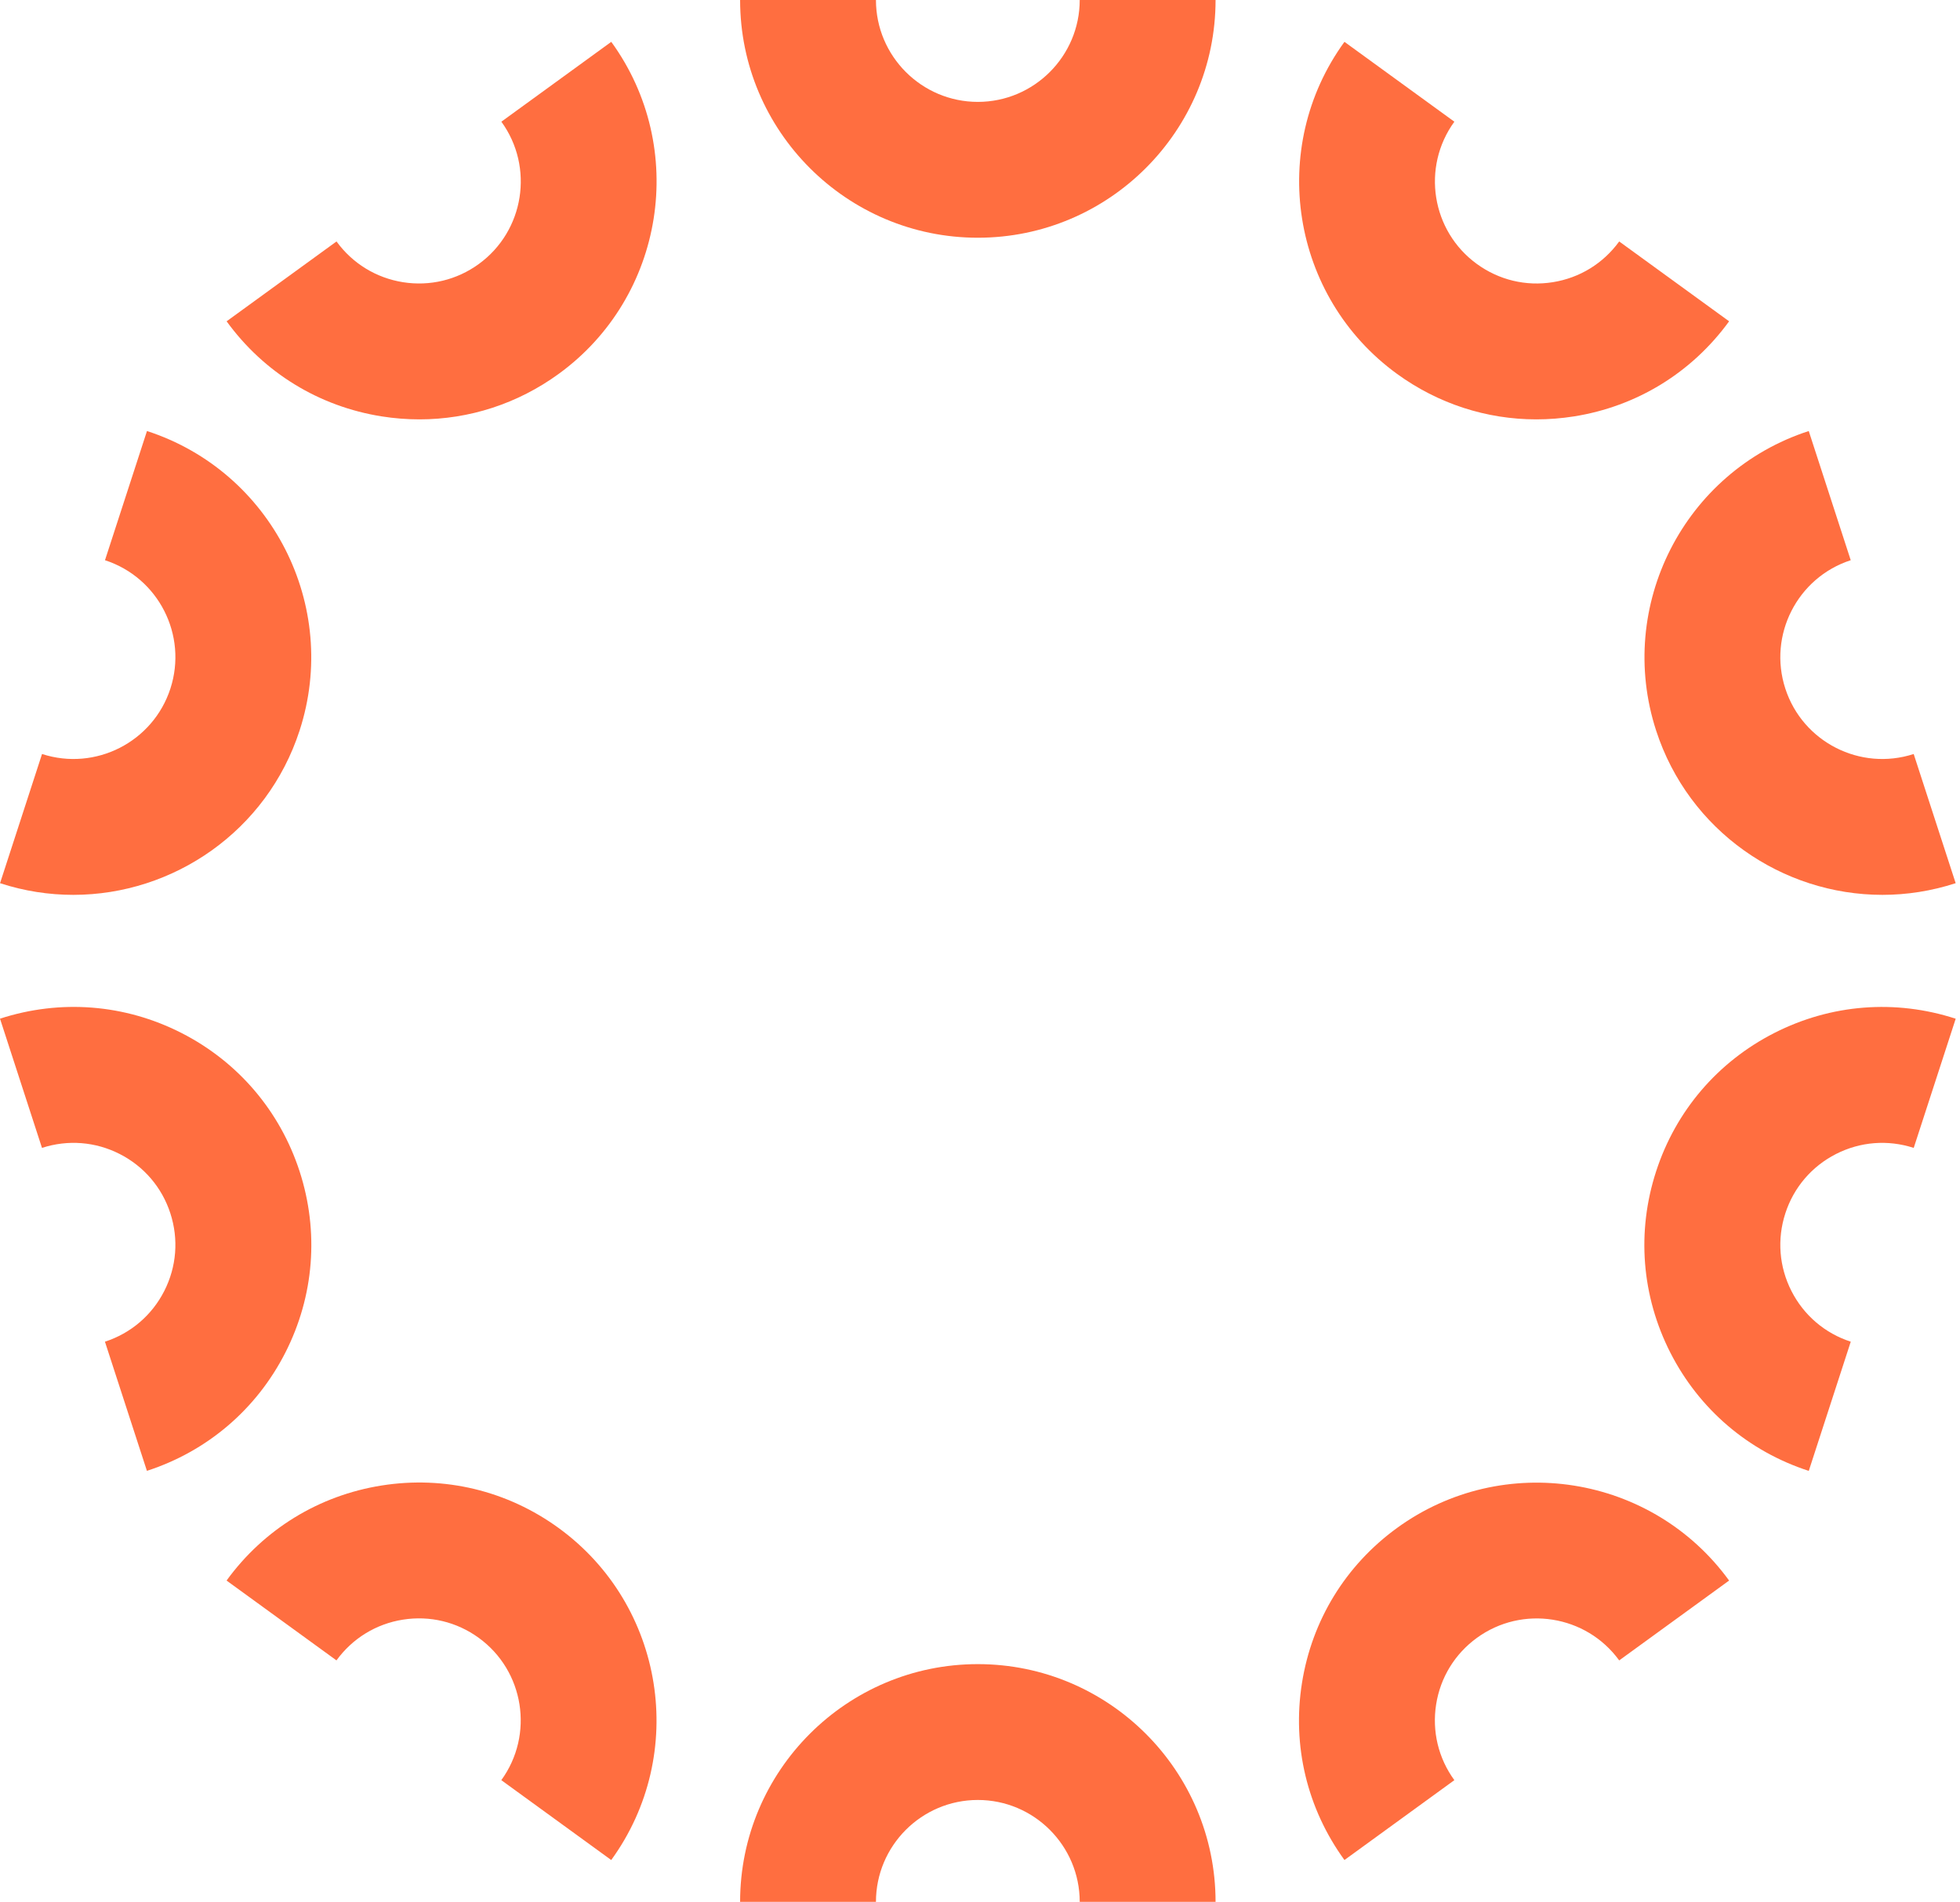 <svg width="337" height="327" viewBox="0 0 337 327" fill="none" xmlns="http://www.w3.org/2000/svg">
<g style="mix-blend-mode:multiply">
<path d="M168.128 40.875C145.588 40.875 127.253 22.54 127.253 0H150.61C150.61 9.657 158.471 17.518 168.128 17.518C177.785 17.518 185.646 9.657 185.646 0H209.003C209.003 22.54 190.668 40.875 168.128 40.875Z" fill="#FF6E40"/>
<path d="M72.116 72.105C69.963 72.105 67.803 71.937 65.635 71.594C54.854 69.886 45.38 64.084 38.964 55.244L57.861 41.515C60.613 45.303 64.671 47.785 69.292 48.522C73.912 49.252 78.547 48.142 82.328 45.391C90.145 39.712 91.882 28.734 86.204 20.924L105.101 7.194C118.349 25.427 114.291 51.04 96.058 64.288C88.999 69.419 80.678 72.105 72.116 72.105Z" fill="#FF6E40"/>
<path d="M12.606 153.859C8.431 153.859 4.183 153.217 0.008 151.852L7.227 129.641C16.416 132.626 26.314 127.583 29.299 118.393C32.285 109.203 27.241 99.306 18.051 96.321L25.27 74.109C46.708 81.073 58.481 104.182 51.51 125.612C45.905 142.867 29.839 153.859 12.606 153.859Z" fill="#FF6E40"/>
<path d="M25.262 252.898L18.043 230.687C22.496 229.241 26.116 226.147 28.24 221.979C30.364 217.811 30.736 213.067 29.291 208.614C27.846 204.162 24.751 200.541 20.584 198.417C16.416 196.293 11.671 195.921 7.219 197.366L0 175.148C10.387 171.776 21.459 172.644 31.189 177.6C40.919 182.556 48.13 191.009 51.51 201.388C54.882 211.775 54.013 222.847 49.057 232.577C44.101 242.307 35.649 249.518 25.27 252.891L25.262 252.898Z" fill="#FF6E40"/>
<path d="M105.091 319.805L86.194 306.075C91.873 298.258 90.135 287.28 82.318 281.609C78.53 278.857 73.902 277.747 69.282 278.477C64.662 279.207 60.603 281.696 57.852 285.484L38.954 271.755C45.37 262.923 54.844 257.12 65.625 255.412C76.406 253.704 87.209 256.295 96.048 262.718C114.281 275.966 118.339 301.579 105.091 319.812V319.805Z" fill="#FF6E40"/>
<path d="M209.003 327H185.646C185.646 317.343 177.785 309.482 168.128 309.482C158.471 309.482 150.61 317.343 150.61 327H127.253C127.253 304.46 145.588 286.125 168.128 286.125C190.668 286.125 209.003 304.46 209.003 327Z" fill="#FF6E40"/>
<path d="M231.163 319.807C224.747 310.975 222.149 300.172 223.857 289.384C225.565 278.596 231.367 269.129 240.207 262.713C258.44 249.465 284.052 253.524 297.3 271.757L278.403 285.486C272.724 277.669 261.746 275.932 253.936 281.611C250.148 284.362 247.659 288.421 246.929 293.041C246.199 297.661 247.309 302.296 250.06 306.077L231.163 319.807Z" fill="#FF6E40"/>
<path d="M310.992 252.899C300.605 249.526 292.16 242.308 287.204 232.585C282.248 222.856 281.372 211.783 284.752 201.396C288.124 191.01 295.343 182.564 305.072 177.608C314.802 172.652 325.875 171.776 336.261 175.156L329.043 197.367C324.59 195.922 319.846 196.294 315.678 198.418C311.51 200.542 308.415 204.162 306.97 208.615C305.525 213.067 305.897 217.812 308.021 221.98C310.145 226.147 313.766 229.242 318.218 230.687L310.999 252.899H310.992Z" fill="#FF6E40"/>
<path d="M323.658 153.859C306.425 153.859 290.359 142.867 284.753 125.612C277.79 104.174 289.564 81.073 310.994 74.109L318.213 96.321C309.023 99.306 303.979 109.211 306.965 118.393C309.95 127.583 319.855 132.626 329.037 129.641L336.256 151.852C332.074 153.21 327.833 153.859 323.658 153.859Z" fill="#FF6E40"/>
<path d="M264.148 72.105C255.586 72.105 247.273 69.419 240.207 64.288C221.974 51.04 217.916 25.427 231.163 7.194L250.061 20.924C244.382 28.741 246.119 39.719 253.937 45.391C257.725 48.142 262.352 49.259 266.973 48.522C271.593 47.792 275.651 45.303 278.403 41.515L297.301 55.244C290.885 64.076 281.41 69.886 270.63 71.594C268.462 71.937 266.301 72.105 264.148 72.105Z" fill="#FF6E40"/>
</g>
</svg>
